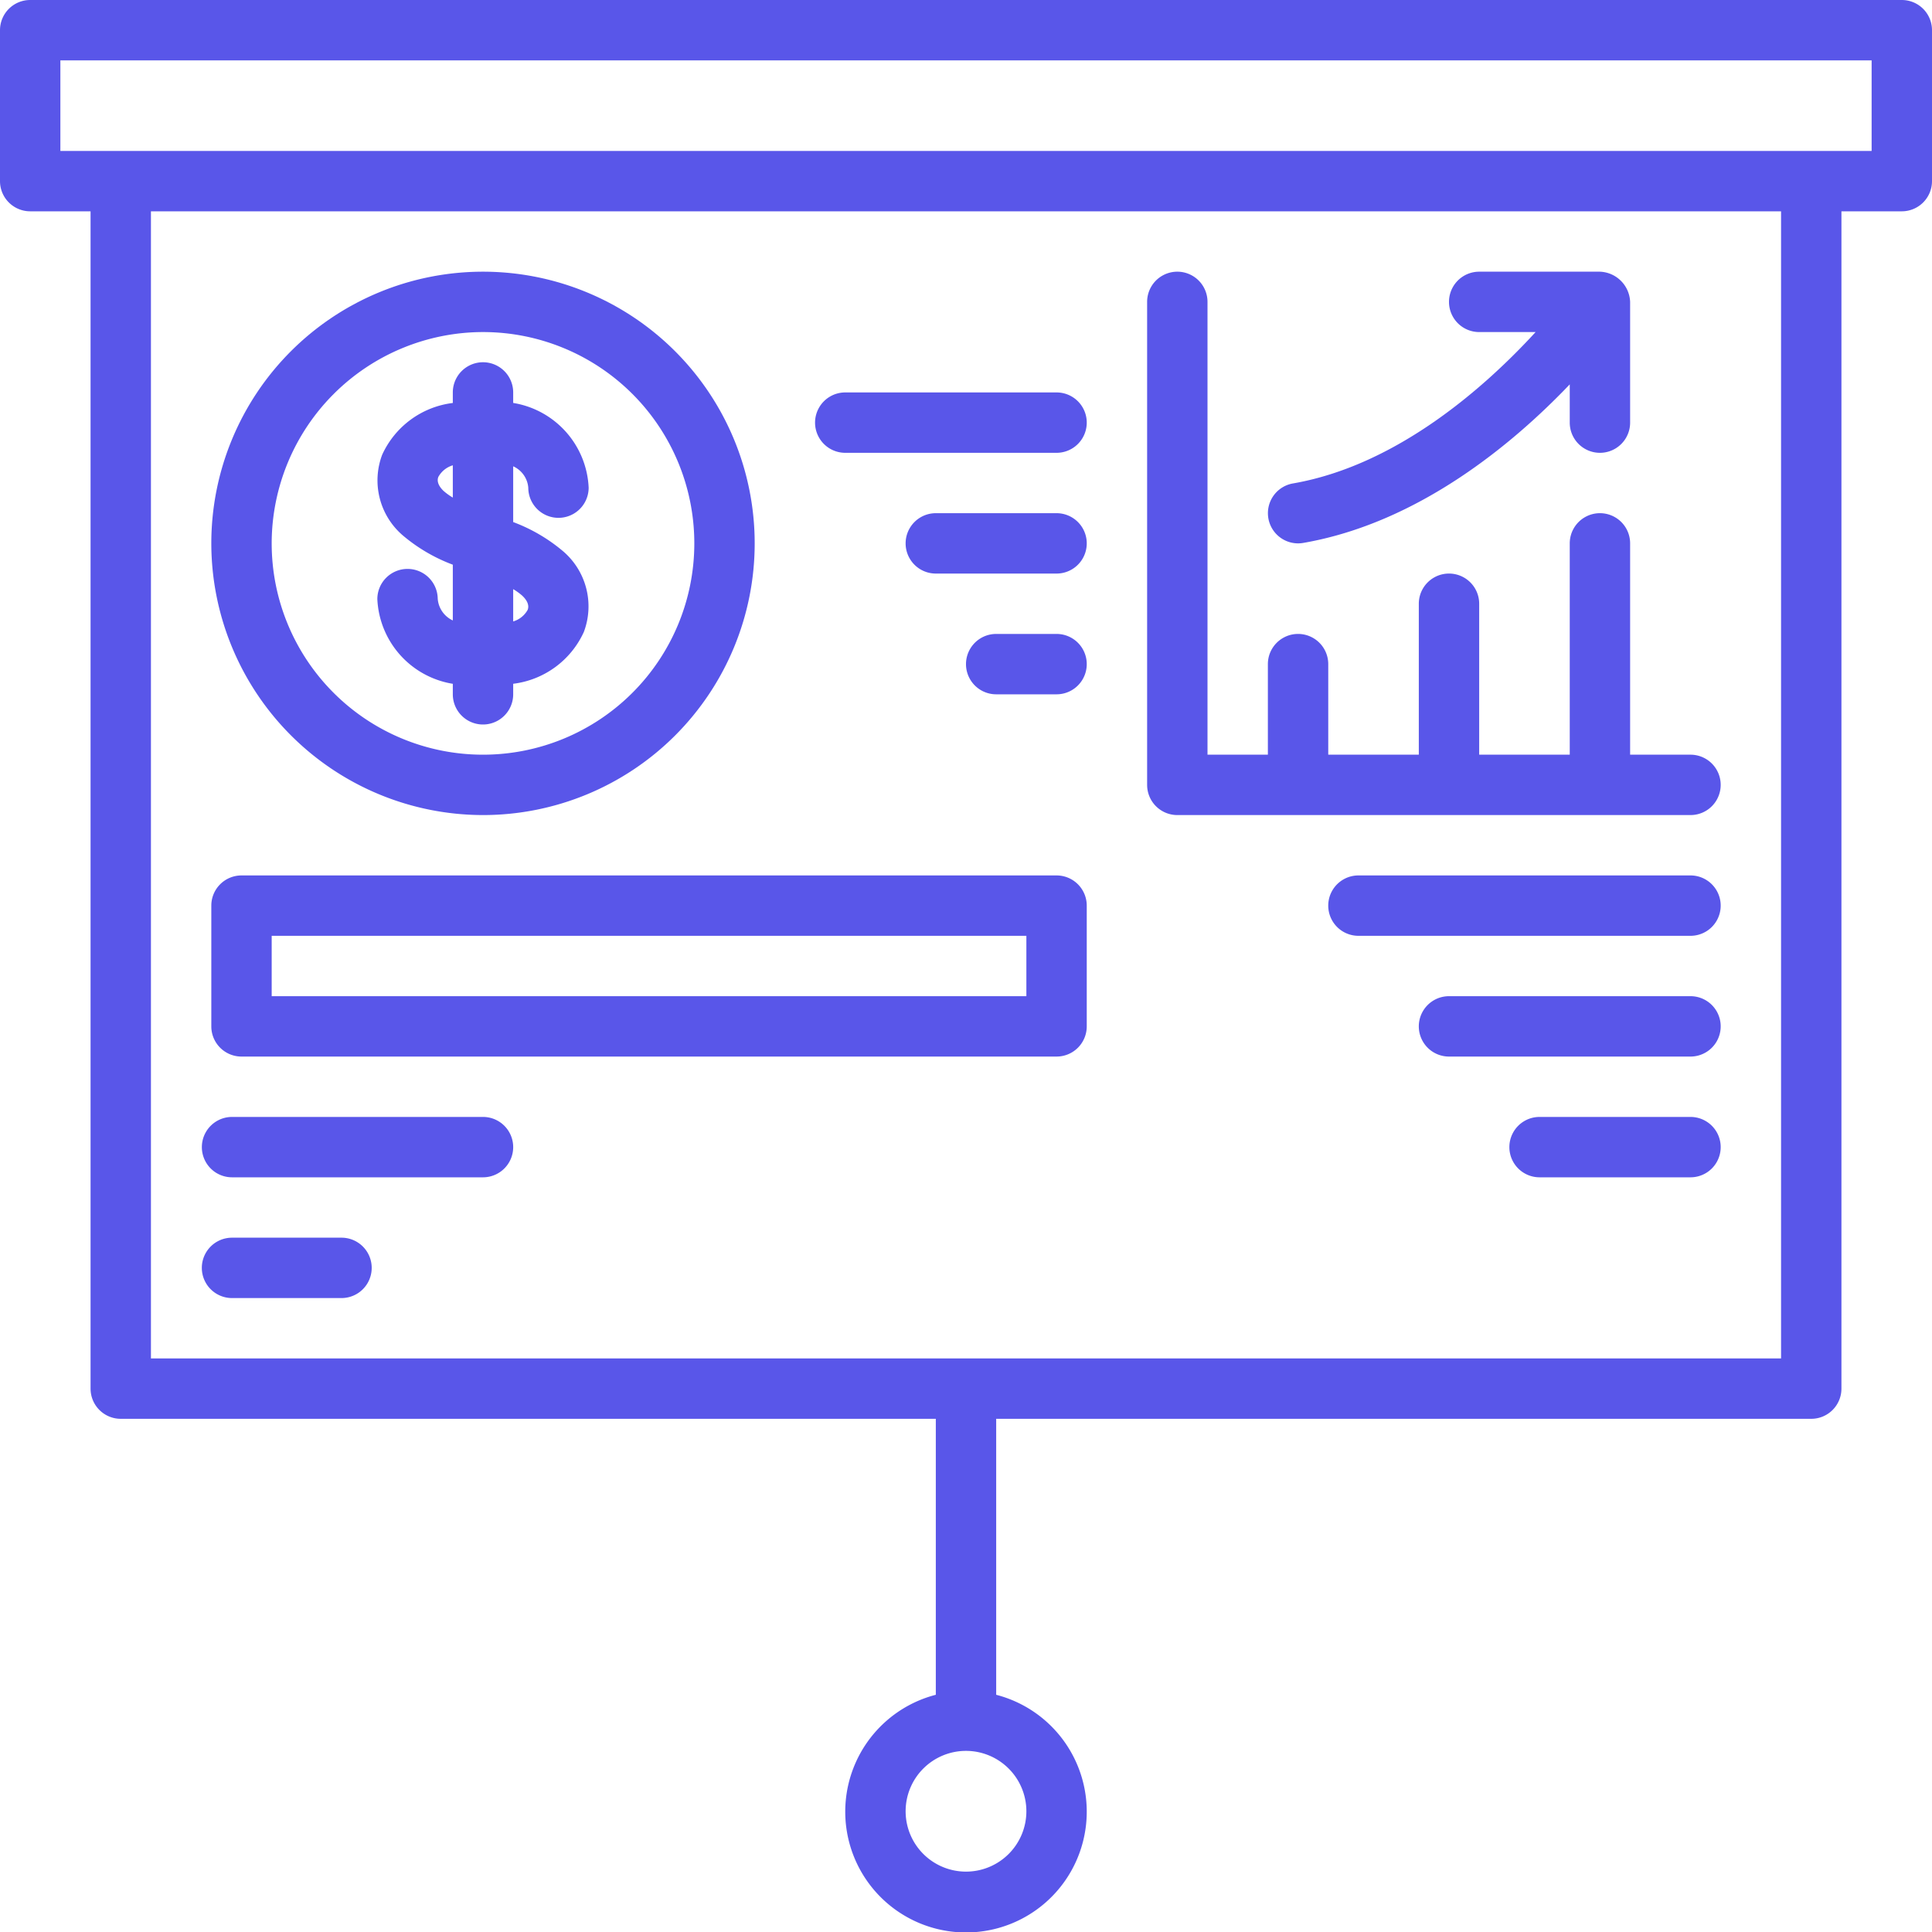 <svg xmlns="http://www.w3.org/2000/svg" version="1.1" xmlns:xlink="http://www.w3.org/1999/xlink" xmlns:svgjs="http://svgjs.com/svgjs" width="512" height="512" x="0" y="0" viewBox="0 0 64 64" style="enable-background:new 0 0 512 512" xml:space="preserve" class=""><g><g id="Presentation_board" data-name="Presentation board"><path d="M13.5,18.846a1,1,0,0,0-1,1A2.98,2.98,0,0,0,15,22.652V23a1,1,0,0,0,2,0v-.349A2.969,2.969,0,0,0,19.34,20.936,2.401,2.401,0,0,0,18.666,18.272,5.58,5.58,0,0,0,17,17.294V15.447a.85.85,0,0,1,.5.707,1,1,0,0,0,2,0A2.98,2.98,0,0,0,17,13.348V13a1,1,0,0,0-2,0v.349A2.969,2.969,0,0,0,12.66,15.064,2.401,2.401,0,0,0,13.334,17.728,5.58,5.58,0,0,0,15,18.706v1.847a.862.862,0,0,1-.5-.726A1,1,0,0,0,13.5,18.846Zm3.802.889c.099.092.253.276.177.468A.808.808,0,0,1,17,20.586V19.516A1.97,1.97,0,0,1,17.302,19.734Zm-2.604-3.469c-.099-.092-.253-.276-.177-.468A.808.808,0,0,1,15,15.414v1.069A1.971,1.971,0,0,1,14.698,16.266Z" fill="#5956E9" data-original="#000000" class=""></path><path d="M16,27a9,9,0,1,0-9-9A9.01,9.01,0,0,0,16,27Zm0-16a7,7,0,1,1-7,7A7.008,7.008,0,0,1,16,11Z" fill="#5956E9" data-original="#000000" class=""></path><path d="M63,0H1A1,1,0,0,0,0,1V6A1,1,0,0,0,1,7H3V46a1,1,0,0,0,1,1H31v9.142a4,4,0,1,0,2-0V47H60a1.0 1,0,0,0,1-1V7h2a1.0 1,0,0,0,1-1V1A1.0 1,0,0,0,63,0ZM34,60a2,2,0,1,1-2-2A2.002,2.002,0,0,1,34,60ZM59,45H5V7H59ZM62,5H2V2H62Z" fill="#5956E9" data-original="#000000" class=""></path><path d="M42.999,18a1.029,1.029,0,0,0,.172-.015c3.834-.664,6.975-3.309,8.829-5.252V14a1,1,0,0,0,2,0V10a1.04,1.04,0,0,0-1-1H49a1,1,0,0,0,0,2h1.869c-1.605,1.75-4.543,4.409-8.04,5.015A1,1,0,0,0,42.999,18Z" fill="#5956E9" data-original="#000000" class=""></path><path d="M39,27H56a1,1,0,0,0,0-2H54V18a1,1,0,0,0-2,0v7H49V20a1,1,0,0,0-2,0v5H44V22a1,1,0,0,0-2,0v3H40V10a1,1,0,0,0-2,0V26A1.0 1,0,0,0,39,27Z" fill="#5956E9" data-original="#000000" class=""></path><path d="M28,15h7a1,1,0,0,0,0-2H28a1,1,0,0,0,0,2Z" fill="#5956E9" data-original="#000000" class=""></path><path d="M35,17H31a1,1,0,0,0,0,2h4a1,1,0,0,0,0-2Z" fill="#5956E9" data-original="#000000" class=""></path><path d="M35,21H33a1,1,0,0,0,0,2h2a1,1,0,0,0,0-2Z" fill="#5956E9" data-original="#000000" class=""></path><path d="M56,29H45a1,1,0,0,0,0,2H56a1,1,0,0,0,0-2Z" fill="#5956E9" data-original="#000000" class=""></path><path d="M56,33H48a1,1,0,0,0,0,2h8a1,1,0,0,0,0-2Z" fill="#5956E9" data-original="#000000" class=""></path><path d="M56,37H51a1,1,0,0,0,0,2h5a1,1,0,0,0,0-2Z" fill="#5956E9" data-original="#000000" class=""></path><path d="M11.313,41h-3.627a1,1,0,0,0,0,2h3.627a1,1,0,0,0,0-2Z" fill="#5956E9" data-original="#000000" class=""></path><path d="M7.687,39H16a1,1,0,0,0,0-2H7.687a1,1,0,0,0,0,2Z" fill="#5956E9" data-original="#000000" class=""></path><path d="M8,35H35a1.0 1,0,0,0,1-1V30a1.0 1,0,0,0-1-1H8a1,1,0,0,0-1,1v4A1,1,0,0,0,8,35Zm1-4H34v2H9Z" fill="#5956E9" data-original="#000000" class=""></path></g></g></svg>